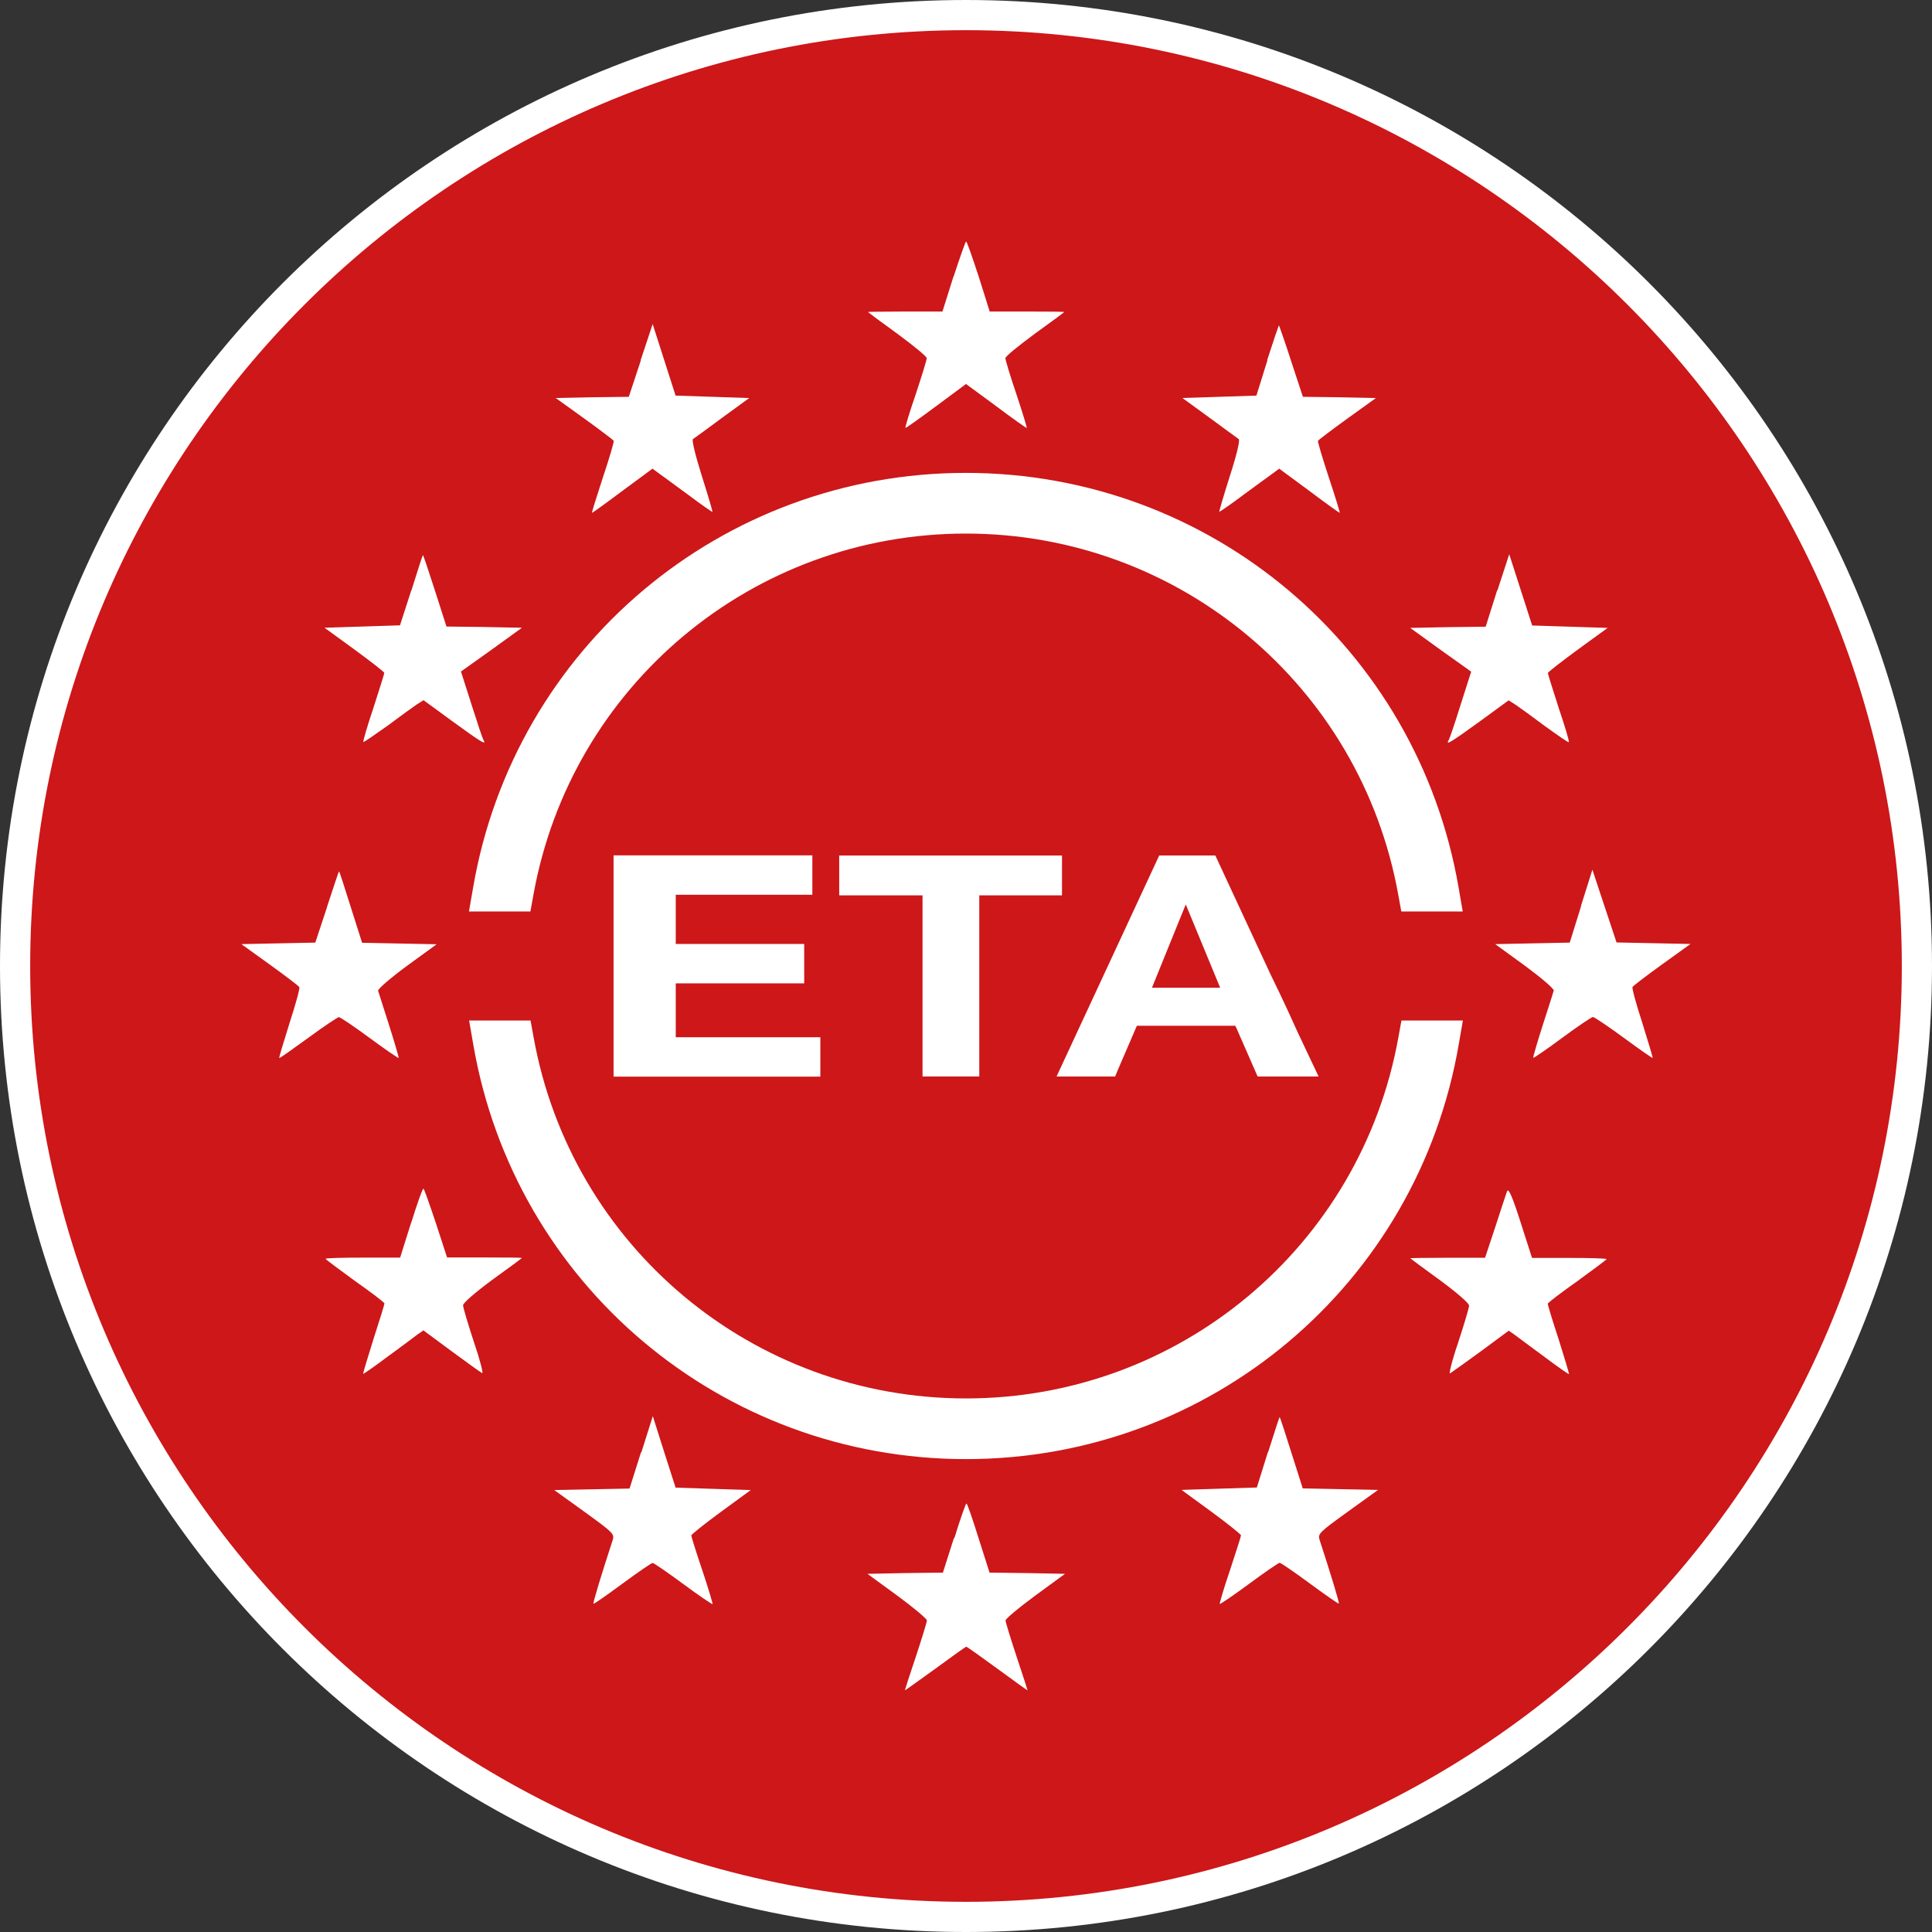 <?xml version="1.0" encoding="UTF-8"?>
<svg xmlns="http://www.w3.org/2000/svg" xmlns:xlink="http://www.w3.org/1999/xlink" width="128" height="128" viewBox="0 0 128 128">
  <rect x="0" y="0" width="128" height="128" fill="#333333" stroke="none"/>
  <defs>
    <style>
      .uuid-fa11e392-1e7d-4831-b7e8-36ef0b0d9a2a, .uuid-3d1ecdaa-0097-445a-aa16-42e13228da76 {
        fill: #fff;
      }

      .uuid-ffe6baea-6420-40f8-be61-aade2be3b75a {
        stroke: #fff;
        stroke-miterlimit: 10;
      }

      .uuid-ffe6baea-6420-40f8-be61-aade2be3b75a, .uuid-9672a769-efea-434f-b678-fa49d791da9f, .uuid-ce2ecfa7-8673-4d4e-8600-3ab45af671b2 {
        fill: none;
      }

      .uuid-3d1ecdaa-0097-445a-aa16-42e13228da76, .uuid-cfb04caa-7cd0-4e81-88cb-d4da31e31a57 {
        fill-rule: evenodd;
      }

      .uuid-cfb04caa-7cd0-4e81-88cb-d4da31e31a57 {
        fill: #cd1719;
      }

      .uuid-ce2ecfa7-8673-4d4e-8600-3ab45af671b2 {
        clip-rule: evenodd;
      }

      .uuid-4d64b984-3b5e-4be1-ba74-3bbe05c4fbcf {
        clip-path: url(#uuid-9f8518d8-8a7b-4635-8711-a444895ff50e);
      }
    </style>
    <clipPath id="uuid-9f8518d8-8a7b-4635-8711-a444895ff50e">
      <path class="uuid-ce2ecfa7-8673-4d4e-8600-3ab45af671b2" d="M109.96-40c-10.12,14.51-26.93,24-45.96,24s-35.84-9.49-45.96-24h91.92Z"></path>
    </clipPath>
  </defs>
  <g id="uuid-199664f1-4d7e-474f-9ea6-5b9372fe7642" data-name="Ebene 1">
    <g>
      <path class="uuid-cfb04caa-7cd0-4e81-88cb-d4da31e31a57" d="M64,127C29.26,127,1,98.74,1,64S29.26,1,64,1s63,28.26,63,63-28.26,63-63,63Z"></path>
      <path class="uuid-fa11e392-1e7d-4831-b7e8-36ef0b0d9a2a" d="M64,2c34.19,0,62,27.81,62,62s-27.81,62-62,62S2,98.19,2,64,29.81,2,64,2M64,0C28.65,0,0,28.65,0,64s28.65,64,64,64,64-28.65,64-64S99.35,0,64,0h0Z"></path>
    </g>
  </g>
  <g id="uuid-d289d332-eabe-4b87-98ce-b1574ad4c019" data-name="Holz">
    <g class="uuid-4d64b984-3b5e-4be1-ba74-3bbe05c4fbcf">
      <g>
        <line class="uuid-ffe6baea-6420-40f8-be61-aade2be3b75a" x1="14.27" y1=".52" x2="92.52" y2="-77.73"></line>
        <line class="uuid-ffe6baea-6420-40f8-be61-aade2be3b75a" x1="15.68" y1="1.93" x2="93.93" y2="-76.32"></line>
        <line class="uuid-ffe6baea-6420-40f8-be61-aade2be3b75a" x1="17.1" y1="3.35" x2="95.35" y2="-74.9"></line>
        <line class="uuid-ffe6baea-6420-40f8-be61-aade2be3b75a" x1="18.51" y1="4.76" x2="96.76" y2="-73.49"></line>
        <line class="uuid-ffe6baea-6420-40f8-be61-aade2be3b75a" x1="19.92" y1="6.18" x2="98.18" y2="-72.08"></line>
        <line class="uuid-ffe6baea-6420-40f8-be61-aade2be3b75a" x1="21.34" y1="7.59" x2="99.59" y2="-70.66"></line>
        <line class="uuid-ffe6baea-6420-40f8-be61-aade2be3b75a" x1="22.75" y1="9.01" x2="101.01" y2="-69.25"></line>
        <line class="uuid-ffe6baea-6420-40f8-be61-aade2be3b75a" x1="24.17" y1="10.42" x2="102.42" y2="-67.83"></line>
        <line class="uuid-ffe6baea-6420-40f8-be61-aade2be3b75a" x1="25.58" y1="11.83" x2="103.83" y2="-66.42"></line>
        <line class="uuid-ffe6baea-6420-40f8-be61-aade2be3b75a" x1="26.99" y1="13.25" x2="105.25" y2="-65.01"></line>
        <line class="uuid-ffe6baea-6420-40f8-be61-aade2be3b75a" x1="28.41" y1="14.66" x2="106.66" y2="-63.59"></line>
        <line class="uuid-ffe6baea-6420-40f8-be61-aade2be3b75a" x1="29.82" y1="16.08" x2="108.08" y2="-62.18"></line>
        <line class="uuid-ffe6baea-6420-40f8-be61-aade2be3b75a" x1="31.24" y1="17.49" x2="109.49" y2="-60.76"></line>
        <line class="uuid-ffe6baea-6420-40f8-be61-aade2be3b75a" x1="32.65" y1="18.9" x2="110.9" y2="-59.35"></line>
        <line class="uuid-ffe6baea-6420-40f8-be61-aade2be3b75a" x1="34.07" y1="20.32" x2="112.32" y2="-57.93"></line>
        <line class="uuid-ffe6baea-6420-40f8-be61-aade2be3b75a" x1="35.48" y1="21.73" x2="113.73" y2="-56.52"></line>
        <line class="uuid-ffe6baea-6420-40f8-be61-aade2be3b75a" x1="36.89" y1="23.15" x2="115.15" y2="-55.11"></line>
        <line class="uuid-ffe6baea-6420-40f8-be61-aade2be3b75a" x1="38.31" y1="24.56" x2="116.56" y2="-53.69"></line>
        <line class="uuid-ffe6baea-6420-40f8-be61-aade2be3b75a" x1="39.72" y1="25.98" x2="117.98" y2="-52.28"></line>
        <line class="uuid-ffe6baea-6420-40f8-be61-aade2be3b75a" x1="41.14" y1="27.39" x2="119.39" y2="-50.86"></line>
        <line class="uuid-ffe6baea-6420-40f8-be61-aade2be3b75a" x1="42.55" y1="28.8" x2="120.8" y2="-49.45"></line>
        <line class="uuid-ffe6baea-6420-40f8-be61-aade2be3b75a" x1="43.97" y1="30.22" x2="122.22" y2="-48.03"></line>
        <line class="uuid-ffe6baea-6420-40f8-be61-aade2be3b75a" x1="45.38" y1="31.63" x2="123.63" y2="-46.62"></line>
        <line class="uuid-ffe6baea-6420-40f8-be61-aade2be3b75a" x1="46.79" y1="33.05" x2="125.05" y2="-45.21"></line>
        <line class="uuid-ffe6baea-6420-40f8-be61-aade2be3b75a" x1="48.21" y1="34.46" x2="126.46" y2="-43.79"></line>
        <line class="uuid-ffe6baea-6420-40f8-be61-aade2be3b75a" x1="49.62" y1="35.88" x2="127.88" y2="-42.38"></line>
        <line class="uuid-ffe6baea-6420-40f8-be61-aade2be3b75a" x1="51.04" y1="37.29" x2="129.29" y2="-40.96"></line>
        <line class="uuid-ffe6baea-6420-40f8-be61-aade2be3b75a" x1="52.45" y1="38.7" x2="130.7" y2="-39.55"></line>
        <line class="uuid-ffe6baea-6420-40f8-be61-aade2be3b75a" x1="53.86" y1="40.12" x2="132.12" y2="-38.14"></line>
        <line class="uuid-ffe6baea-6420-40f8-be61-aade2be3b75a" x1="55.28" y1="41.53" x2="133.53" y2="-36.72"></line>
        <line class="uuid-ffe6baea-6420-40f8-be61-aade2be3b75a" x1="56.69" y1="42.95" x2="134.95" y2="-35.31"></line>
        <line class="uuid-ffe6baea-6420-40f8-be61-aade2be3b75a" x1="58.11" y1="44.36" x2="136.36" y2="-33.89"></line>
        <line class="uuid-ffe6baea-6420-40f8-be61-aade2be3b75a" x1="59.52" y1="45.77" x2="137.77" y2="-32.48"></line>
        <line class="uuid-ffe6baea-6420-40f8-be61-aade2be3b75a" x1="60.94" y1="47.19" x2="139.19" y2="-31.06"></line>
        <line class="uuid-ffe6baea-6420-40f8-be61-aade2be3b75a" x1="62.35" y1="48.6" x2="140.6" y2="-29.65"></line>
        <line class="uuid-ffe6baea-6420-40f8-be61-aade2be3b75a" x1="63.76" y1="50.02" x2="142.02" y2="-28.24"></line>
        <line class="uuid-ffe6baea-6420-40f8-be61-aade2be3b75a" x1="65.18" y1="51.43" x2="143.43" y2="-26.82"></line>
        <line class="uuid-ffe6baea-6420-40f8-be61-aade2be3b75a" x1="66.59" y1="52.85" x2="144.85" y2="-25.41"></line>
        <line class="uuid-ffe6baea-6420-40f8-be61-aade2be3b75a" x1="68.01" y1="54.26" x2="146.26" y2="-23.99"></line>
        <line class="uuid-ffe6baea-6420-40f8-be61-aade2be3b75a" x1="69.42" y1="55.67" x2="147.67" y2="-22.58"></line>
        <line class="uuid-ffe6baea-6420-40f8-be61-aade2be3b75a" x1="70.84" y1="57.09" x2="149.09" y2="-21.16"></line>
        <line class="uuid-ffe6baea-6420-40f8-be61-aade2be3b75a" x1="72.25" y1="58.5" x2="150.5" y2="-19.75"></line>
      </g>
      <rect class="uuid-9672a769-efea-434f-b678-fa49d791da9f" x="29" y="-68" width="70" height="80"></rect>
    </g>
  </g>
  <g id="uuid-a24dc80b-2460-42ef-89ef-9f94a0479c8b" data-name="Zertifizierungen">
    <g id="uuid-72943987-e35a-4929-8052-e056d0c7e47a" data-name="ETA">
      <g id="uuid-c96b4cd6-8647-48ce-9a58-6d5ac4efe27a" data-name="Sterne">
        <path class="uuid-3d1ecdaa-0097-445a-aa16-42e13228da76" d="M63.17,18.32l-.73,2.32h-2.47c-1.37,0-2.47.02-2.47.03s.88.67,1.95,1.44c1.07.79,1.95,1.51,1.95,1.62s-.33,1.18-.73,2.39c-.41,1.19-.72,2.21-.68,2.23.02.02.93-.62,2.03-1.44l1.98-1.47,2,1.47c1.09.82,2,1.46,2.02,1.44.03-.02-.28-1.03-.68-2.23-.41-1.21-.73-2.27-.73-2.39s.88-.83,1.95-1.62c1.07-.77,1.95-1.42,1.95-1.44s-1.11-.03-2.47-.03h-2.47l-.73-2.32c-.42-1.28-.78-2.32-.83-2.32s-.41,1.05-.83,2.32Z"></path>
        <path class="uuid-3d1ecdaa-0097-445a-aa16-42e13228da76" d="M42.46,23.87l-.8,2.42-2.42.03-2.42.05,1.89,1.36c1.04.75,1.92,1.42,1.95,1.47.03.07-.29,1.16-.72,2.44-.42,1.29-.75,2.34-.72,2.34s.94-.65,2.03-1.47l1.98-1.46.42.31c.23.16,1.12.82,1.97,1.44.85.64,1.56,1.13,1.58,1.11s-.29-1.08-.7-2.37c-.42-1.33-.68-2.39-.59-2.45.08-.05.96-.69,1.93-1.41l1.8-1.31-2.44-.08-2.44-.08-.76-2.37-.76-2.37-.8,2.41Z"></path>
        <path class="uuid-3d1ecdaa-0097-445a-aa16-42e13228da76" d="M83.97,23.87l-.73,2.34-2.46.08-2.44.08,1.8,1.31c.98.72,1.85,1.36,1.93,1.41.1.07-.16,1.13-.59,2.45-.41,1.29-.72,2.36-.7,2.37s.73-.47,1.58-1.11c.85-.62,1.74-1.28,1.97-1.44l.42-.31,1.98,1.46c1.09.82,2,1.47,2.03,1.47s-.29-1.05-.72-2.34c-.42-1.28-.75-2.37-.72-2.44.03-.05.91-.72,1.95-1.47l1.89-1.36-2.42-.05-2.42-.03-.78-2.37c-.42-1.31-.8-2.37-.81-2.37s-.37,1.05-.78,2.32Z"></path>
        <path class="uuid-3d1ecdaa-0097-445a-aa16-42e13228da76" d="M27.25,39.11l-.75,2.32-2.5.08-2.5.08,1.98,1.44c1.09.8,1.98,1.49,1.98,1.55s-.33,1.11-.72,2.32c-.41,1.21-.7,2.23-.67,2.26s.73-.46,1.58-1.06c.83-.62,1.71-1.26,1.95-1.42l.46-.29,1.93,1.41c1.87,1.36,2.26,1.6,2.05,1.24-.07-.1-.42-1.16-.8-2.36l-.7-2.19,2.02-1.44,2.02-1.46-2.5-.05-2.5-.03-.76-2.37c-.42-1.31-.78-2.37-.8-2.37s-.36,1.06-.76,2.34Z"></path>
        <path class="uuid-3d1ecdaa-0097-445a-aa16-42e13228da76" d="M99.19,39.11l-.76,2.41-2.5.03-2.5.05,2.02,1.46,2.02,1.44-.7,2.19c-.37,1.19-.73,2.26-.8,2.36-.21.36.18.11,2.05-1.24l1.93-1.41.46.29c.24.16,1.12.8,1.95,1.42.85.61,1.54,1.1,1.58,1.06s-.26-1.05-.67-2.26c-.39-1.21-.72-2.26-.72-2.32s.89-.75,1.98-1.55l1.98-1.44-2.5-.08-2.5-.08-.76-2.36-.76-2.36-.78,2.39Z"></path>
        <path class="uuid-3d1ecdaa-0097-445a-aa16-42e13228da76" d="M21.67,60.09l-.78,2.36-2.46.05-2.44.05,1.89,1.36c1.04.75,1.92,1.42,1.95,1.49.05.07-.24,1.13-.65,2.39-.39,1.24-.7,2.27-.68,2.31.03.02.89-.59,1.92-1.34,1.02-.75,1.95-1.37,2.03-1.37.1,0,1.01.62,2.03,1.37,1.02.75,1.9,1.36,1.93,1.33.02-.03-.26-1-.63-2.16-.37-1.15-.7-2.18-.73-2.29s.83-.85,1.9-1.64l1.98-1.44-2.47-.05-2.47-.05-.75-2.36c-.41-1.31-.75-2.37-.78-2.37-.02,0-.37,1.06-.8,2.37Z"></path>
        <path class="uuid-3d1ecdaa-0097-445a-aa16-42e13228da76" d="M104.75,60.04l-.75,2.41-2.47.05-2.47.05,1.98,1.44c1.07.79,1.93,1.52,1.9,1.64s-.36,1.15-.73,2.29c-.37,1.16-.65,2.13-.63,2.16.03.03.91-.57,1.93-1.33,1.02-.75,1.93-1.37,2.03-1.37.08,0,1.01.62,2.03,1.37,1.02.75,1.89,1.36,1.92,1.34.02-.03-.29-1.06-.68-2.31-.41-1.26-.7-2.32-.65-2.39.03-.07.91-.74,1.95-1.49l1.89-1.36-2.44-.05-2.46-.05-.8-2.41-.8-2.41-.76,2.41Z"></path>
        <path class="uuid-3d1ecdaa-0097-445a-aa16-42e13228da76" d="M27.24,81l-.73,2.32h-2.47c-1.37,0-2.47.03-2.47.08.02.05.89.7,1.95,1.47,1.07.75,1.95,1.42,1.95,1.49s-.33,1.13-.73,2.37c-.39,1.24-.7,2.27-.68,2.29s.73-.47,1.58-1.11c.85-.62,1.74-1.28,1.97-1.46l.44-.31,1.84,1.36c1.02.75,1.93,1.41,2.05,1.47.1.07-.13-.85-.54-2.05-.39-1.19-.72-2.29-.72-2.44,0-.16.8-.85,1.95-1.7,1.07-.77,1.95-1.42,1.95-1.44s-1.12-.03-2.47-.03h-2.49l-.73-2.24c-.41-1.23-.78-2.27-.83-2.32s-.41.95-.81,2.24Z"></path>
        <path class="uuid-3d1ecdaa-0097-445a-aa16-42e13228da76" d="M99.85,78.91c-.07.18-.41,1.24-.78,2.37l-.68,2.05h-2.49c-1.35,0-2.47.02-2.47.03s.88.67,1.95,1.44c1.15.85,1.95,1.54,1.95,1.7,0,.15-.33,1.24-.72,2.44-.41,1.19-.63,2.11-.54,2.05.11-.07,1.02-.72,2.05-1.47l1.84-1.36.44.31c.23.18,1.12.83,1.97,1.46.85.64,1.56,1.13,1.58,1.11s-.29-1.05-.68-2.29c-.41-1.24-.73-2.31-.73-2.37s.88-.74,1.95-1.49c1.06-.77,1.93-1.42,1.95-1.47,0-.05-1.11-.08-2.47-.08h-2.47l-.76-2.37c-.54-1.69-.8-2.27-.88-2.05Z"></path>
        <path class="uuid-3d1ecdaa-0097-445a-aa16-42e13228da76" d="M42.47,96.21l-.76,2.41-2.49.05-2.5.05,2,1.44c1.92,1.39,2,1.47,1.87,1.88-.7,2.14-1.32,4.16-1.27,4.21.03.03.89-.57,1.92-1.33s1.92-1.37,2-1.37c.07,0,.98.62,2.02,1.39s1.92,1.36,1.95,1.34c.02-.03-.28-1.05-.68-2.24-.41-1.21-.73-2.24-.73-2.31s.88-.77,1.97-1.57l1.97-1.44-2.49-.08-2.49-.08-.76-2.37-.75-2.37-.76,2.41Z"></path>
        <path class="uuid-3d1ecdaa-0097-445a-aa16-42e13228da76" d="M84,96.21l-.73,2.34-2.5.08-2.49.08,1.97,1.44c1.09.8,1.97,1.51,1.97,1.57s-.33,1.1-.73,2.31c-.41,1.19-.7,2.21-.68,2.24.03.02.91-.57,1.95-1.34s1.95-1.39,2.02-1.39c.08,0,.98.62,2,1.37,1.02.75,1.89,1.36,1.92,1.33.05-.05-.57-2.06-1.27-4.21-.13-.41-.05-.49,1.87-1.88l2-1.44-2.5-.05-2.49-.05-.75-2.36c-.41-1.31-.76-2.37-.78-2.37s-.36,1.05-.76,2.32Z"></path>
        <path class="uuid-3d1ecdaa-0097-445a-aa16-42e13228da76" d="M63.2,101.9l-.73,2.29-2.5.03-2.5.05,1.97,1.44c1.09.8,1.97,1.54,1.97,1.65,0,.1-.33,1.18-.73,2.39-.41,1.21-.73,2.21-.73,2.24,0,.02.89-.62,2-1.42,1.09-.8,2.02-1.47,2.07-1.47s.98.67,2.08,1.47c1.09.8,1.98,1.44,1.98,1.42,0-.03-.33-1.03-.73-2.24s-.73-2.29-.73-2.39c0-.11.88-.85,1.97-1.65l1.97-1.44-2.5-.05-2.5-.03-.73-2.29c-.39-1.26-.75-2.29-.8-2.29s-.41,1.03-.8,2.29Z"></path>
      </g>
      <g id="uuid-b8453a7b-f207-4ba1-ae85-886cf0a4ec17" data-name="Ringe">
        <g>
          <path class="uuid-fa11e392-1e7d-4831-b7e8-36ef0b0d9a2a" d="M93.96,68.94c-2.55,14.23-14.99,25.04-29.96,25.04s-27.41-10.81-29.96-25.04h-1.37c2.57,14.99,15.61,26.39,31.33,26.39s28.76-11.41,31.33-26.39h-1.37Z"></path>
          <path class="uuid-fa11e392-1e7d-4831-b7e8-36ef0b0d9a2a" d="M64,96.67c-16.19,0-29.92-11.57-32.65-27.5l-.27-1.56h4.07l.2,1.1c2.49,13.87,14.53,23.94,28.65,23.94s26.16-10.07,28.65-23.94l.2-1.1h4.07l-.27,1.56c-2.73,15.93-16.46,27.5-32.65,27.5Z"></path>
        </g>
        <g>
          <path class="uuid-fa11e392-1e7d-4831-b7e8-36ef0b0d9a2a" d="M93.96,59.06c-2.55-14.23-14.99-25.04-29.96-25.04s-27.41,10.81-29.96,25.04h-1.37c2.57-14.99,15.61-26.39,31.33-26.39s28.76,11.41,31.33,26.39h-1.37Z"></path>
          <path class="uuid-fa11e392-1e7d-4831-b7e8-36ef0b0d9a2a" d="M96.91,60.39h-4.07l-.2-1.1c-2.49-13.87-14.53-23.94-28.65-23.94s-26.16,10.07-28.65,23.94l-.2,1.1h-4.07l.27-1.56c2.73-15.93,16.46-27.5,32.65-27.5s29.92,11.57,32.65,27.5l.27,1.56Z"></path>
        </g>
      </g>
      <g id="uuid-64aad60e-d649-41de-9319-9edec11f048e" data-name="ETA">
        <path class="uuid-fa11e392-1e7d-4831-b7e8-36ef0b0d9a2a" d="M55.6,56.68v2.64h5.52v12h3.76v-12h5.48v-2.64h-14.76Z"></path>
        <path class="uuid-fa11e392-1e7d-4831-b7e8-36ef0b0d9a2a" d="M85.96,68.36l-.6-1.32-.6-1.28-.6-1.24-3.64-7.84h-3.72l-6.8,14.64h3.88l.2-.48,1.24-2.88h6.52l.08.16,1.12,2.56.28.64h4.04l-1.4-2.96ZM76.32,65.44l2.24-5.52,2.28,5.52h-4.52Z"></path>
        <polygon class="uuid-fa11e392-1e7d-4831-b7e8-36ef0b0d9a2a" points="53.49 68.72 44.77 68.72 44.77 65.15 53.28 65.15 53.28 62.54 44.77 62.54 44.77 59.28 53.82 59.28 53.82 56.67 40.65 56.67 40.65 71.33 53.49 71.33 53.92 71.33 54.35 71.33 54.35 68.72 53.49 68.72"></polygon>
      </g>
    </g>
  </g>
</svg>
